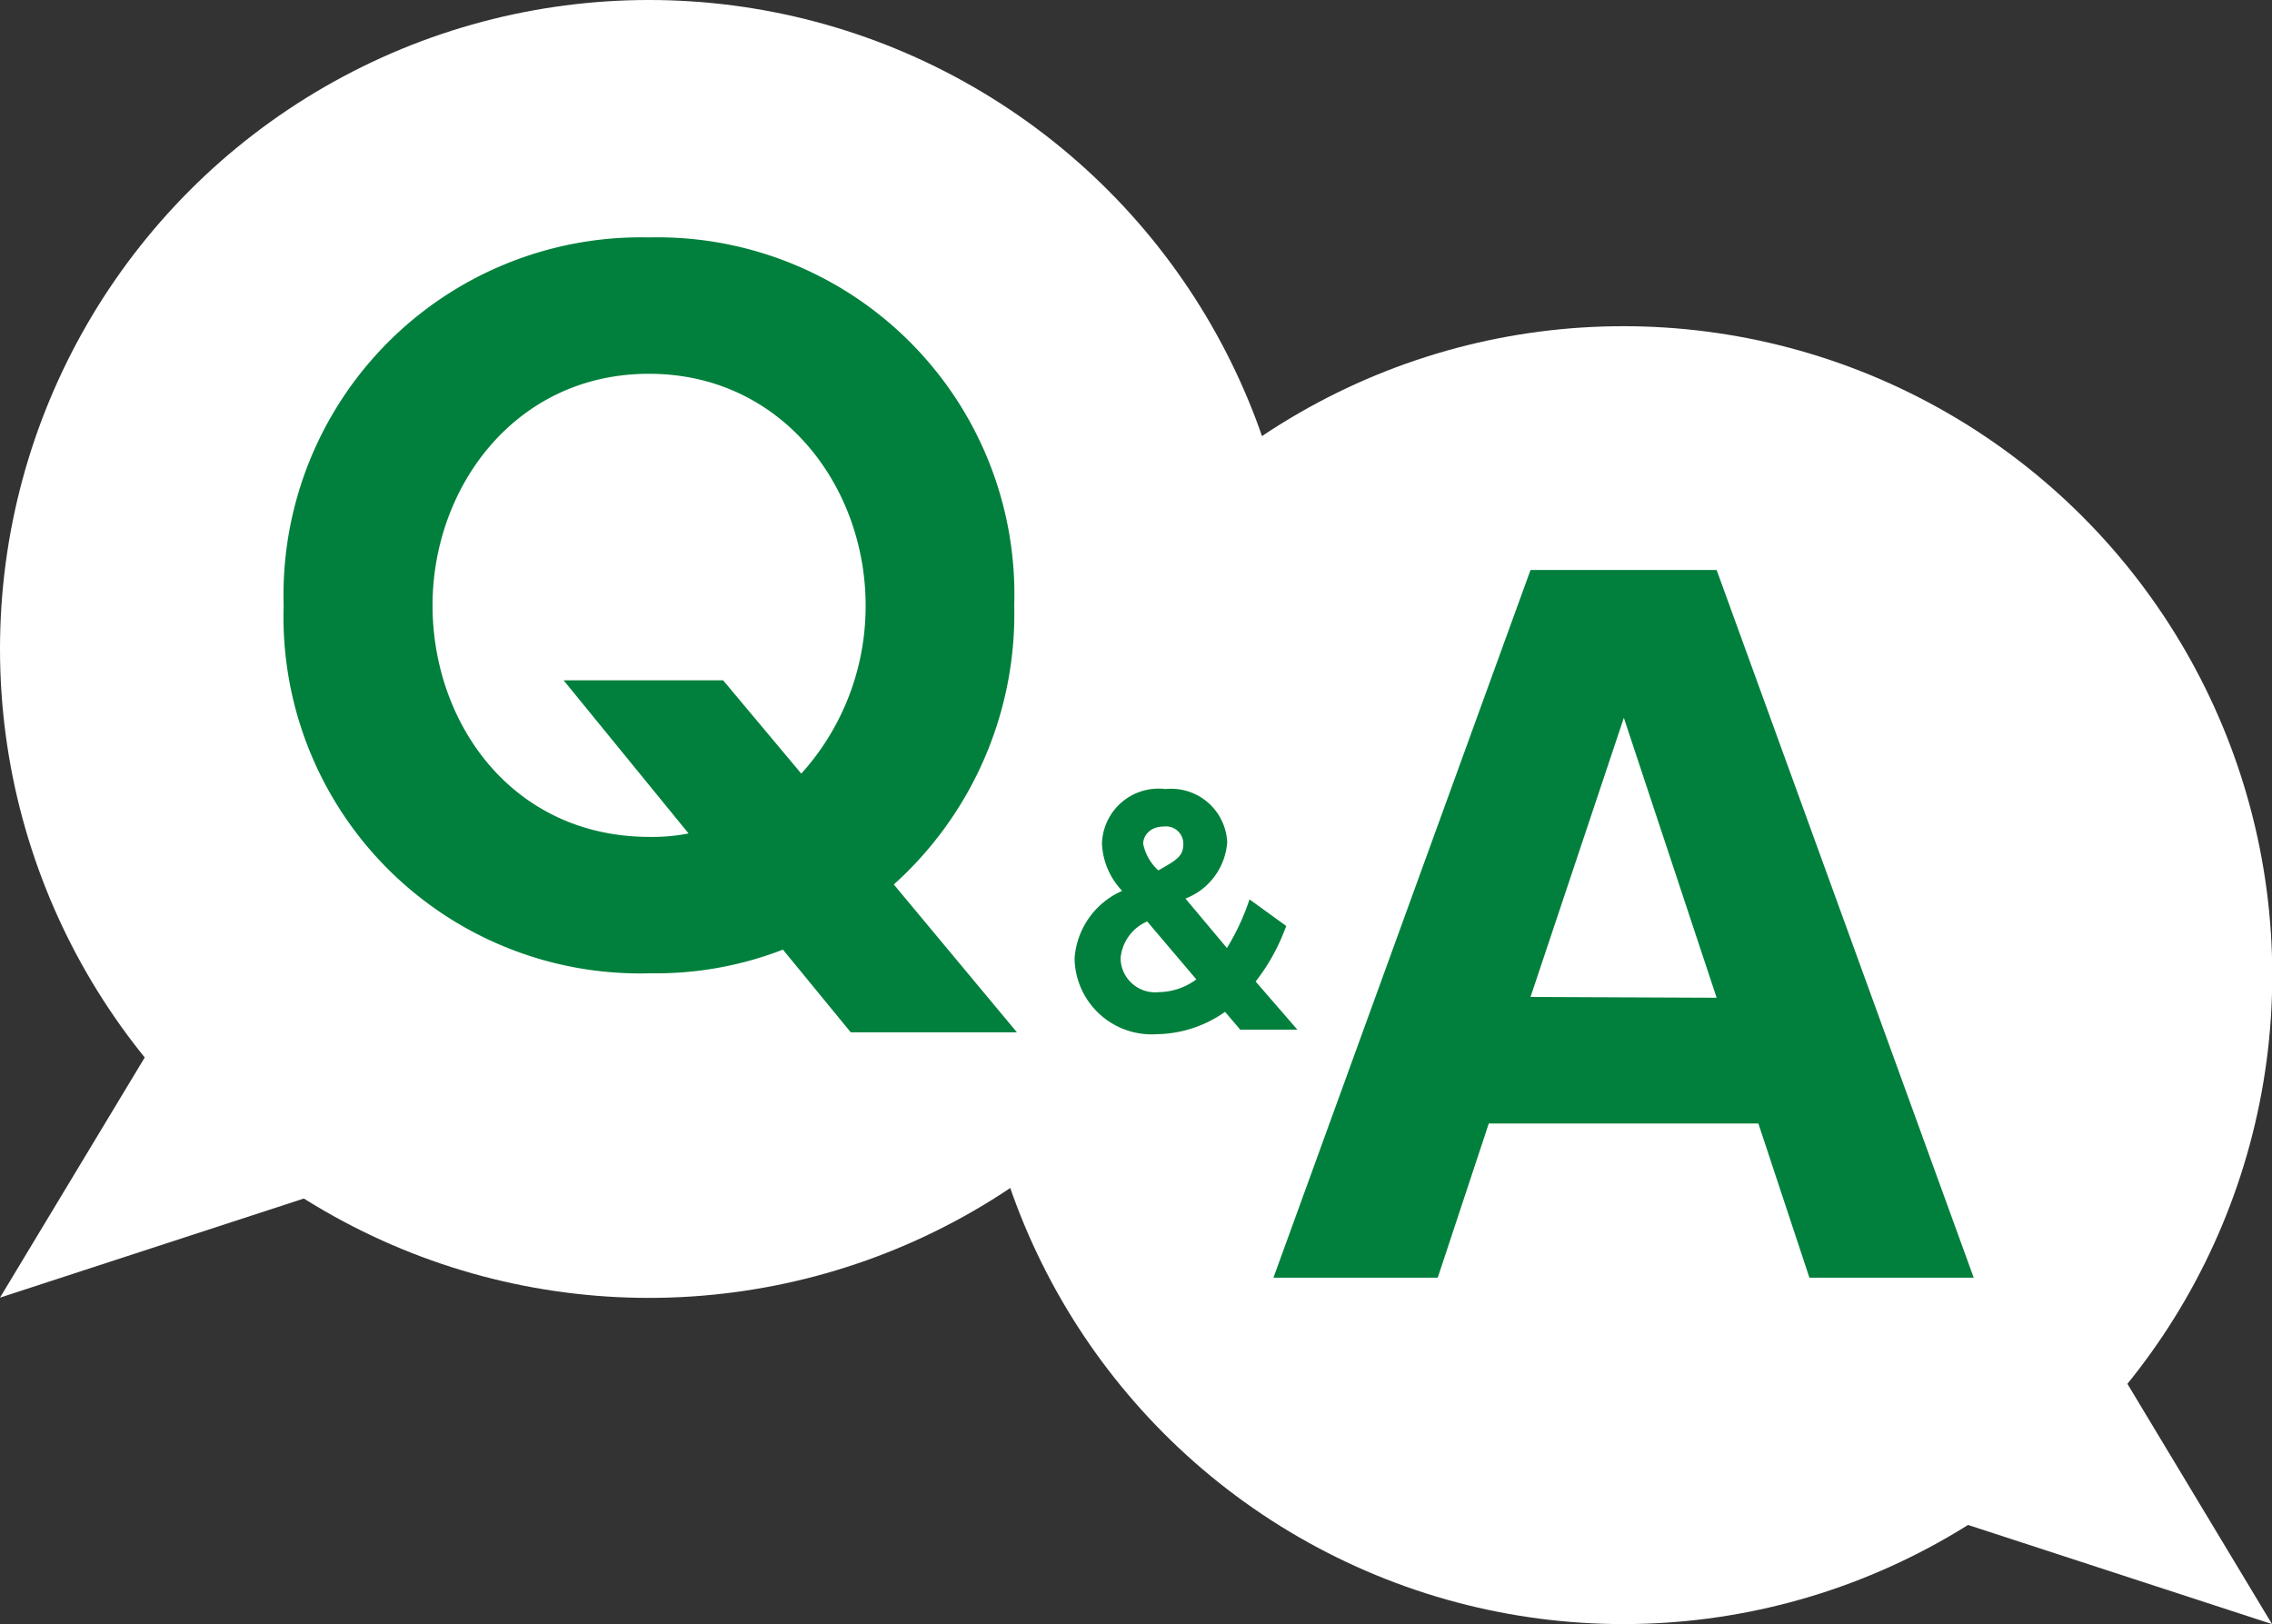 <svg xmlns="http://www.w3.org/2000/svg" viewBox="0 0 85.46 61.09"><rect x="0" y="0" width="85.46" height="61.09" fill="#333333" stroke="none"/><defs><style>.cls-1{fill:#13bb63;}.cls-2{fill:#fff;}.cls-3{fill:#00803c;}</style></defs><g id="レイヤー_2" data-name="レイヤー 2"><g id="design"><polygon class="cls-1" points="39.59 36.56 44.8 27.54 34.38 27.54 39.59 36.56"/><circle class="cls-2" cx="61.06" cy="36.68" r="24.41"/><polygon class="cls-2" points="78.28 49.16 85.46 61.09 72.06 56.72 78.28 49.16"/><circle class="cls-2" cx="24.41" cy="24.41" r="24.41"/><polygon class="cls-2" points="7.19 36.88 0 48.81 13.4 44.44 7.19 36.88"/><path class="cls-3" d="M56,42.26l-1.92,5.8H47.9l9.67-26.62h7l9.67,26.62H68.06l-1.92-5.8Zm8.57-4.73L61.08,27l-3.51,10.5Z"/><path class="cls-3" d="M38.25,38.83H32l-2.55-3.11a13.22,13.22,0,0,1-5,.89A13.41,13.41,0,0,1,10.67,22.77,13.45,13.45,0,0,1,24.41,8.93,13.43,13.43,0,0,1,38.15,22.77a13.69,13.69,0,0,1-4.53,10.5ZM30.14,29.1a9.39,9.39,0,0,0,2.42-6.33c0-4.44-3.12-8.71-8.15-8.71s-8.14,4.27-8.14,8.71,3,8.71,8.17,8.71a7,7,0,0,0,1.46-.13l-4.7-5.76h6Z"/><path class="cls-3" d="M46.15,35.66A8.78,8.78,0,0,0,47,33.83l1.38,1a7.53,7.53,0,0,1-1.15,2.09l1.57,1.81H46.65l-.57-.67a4.54,4.54,0,0,1-2.55.84,2.9,2.9,0,0,1-3.11-2.85,3,3,0,0,1,1.79-2.54,2.74,2.74,0,0,1-.76-1.78,2.13,2.13,0,0,1,2.39-2.05,2.11,2.11,0,0,1,2.32,2,2.46,2.46,0,0,1-1.57,2.12Zm-3-1a1.67,1.67,0,0,0-1,1.38,1.3,1.3,0,0,0,1.43,1.28A2.43,2.43,0,0,0,45,36.84ZM43,31.74a1.84,1.84,0,0,0,.57,1c.71-.4.94-.54.94-1a.65.65,0,0,0-.73-.65C43.24,31.09,43,31.45,43,31.74Z"/></g></g></svg>
